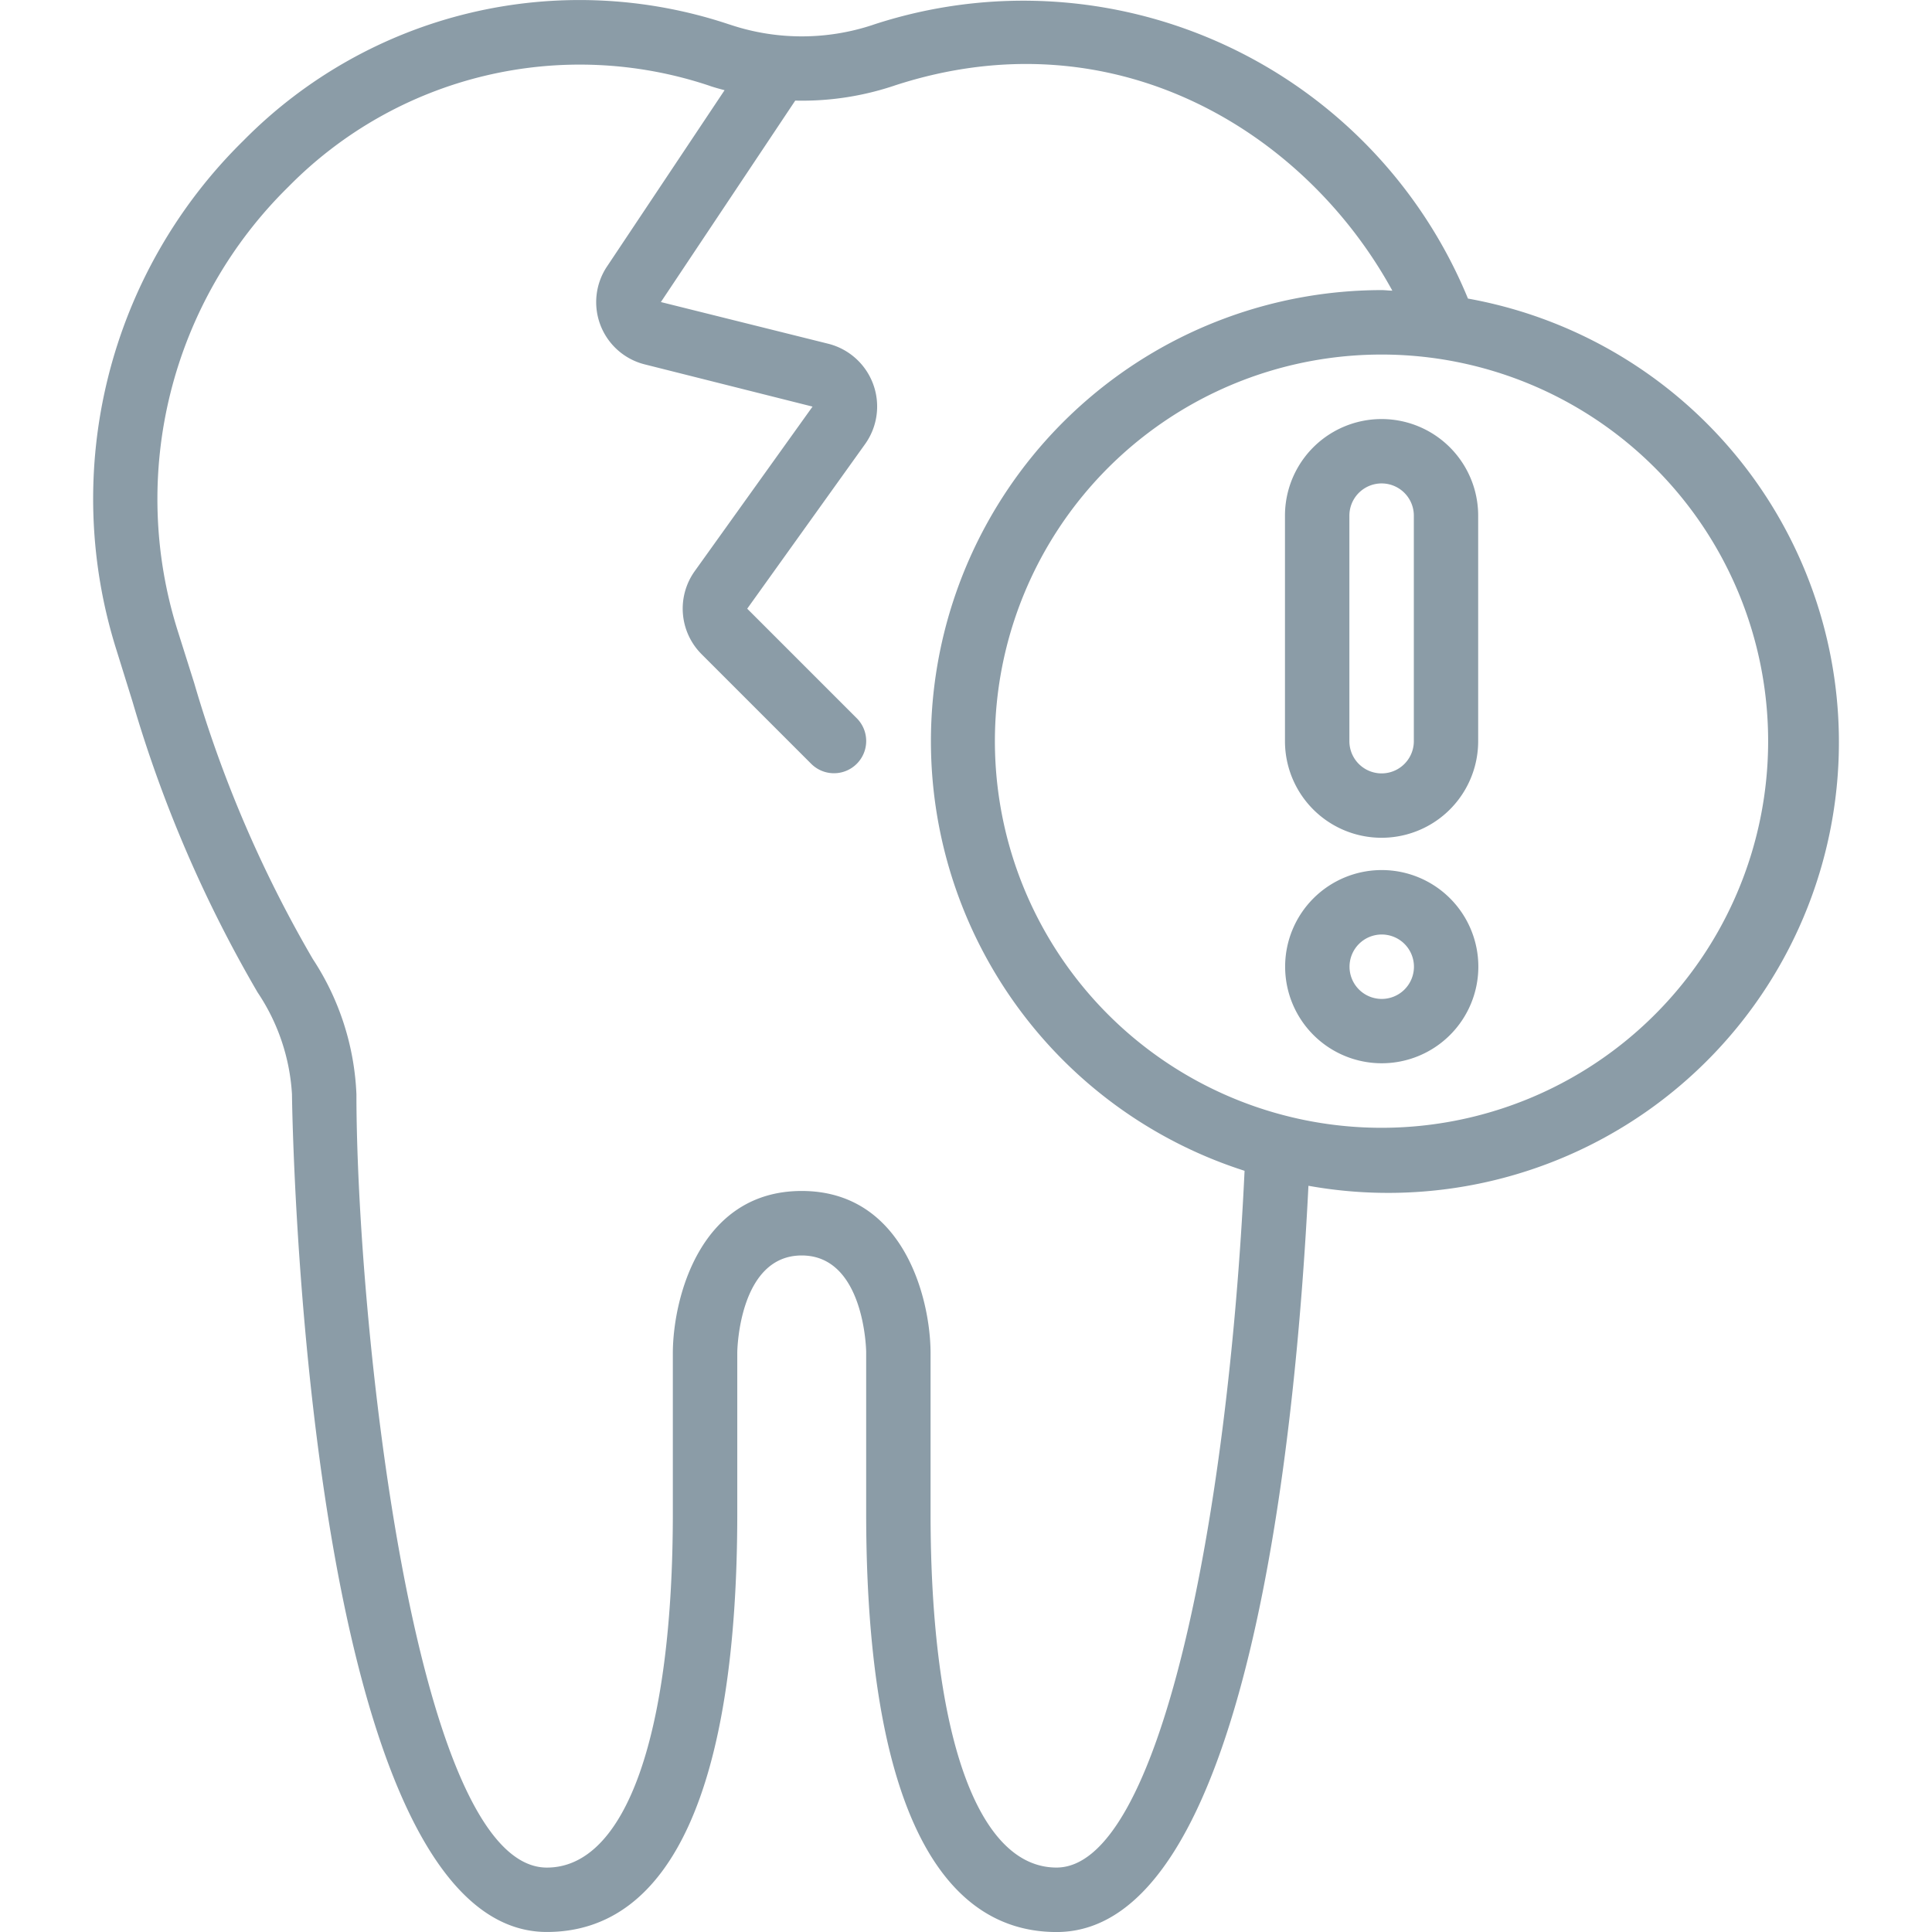 <svg xmlns="http://www.w3.org/2000/svg" xmlns:xlink="http://www.w3.org/1999/xlink" width="70" height="70" viewBox="0 0 70 70">
  <defs>
    <clipPath id="clip-path">
      <rect id="Rectangle_3393" data-name="Rectangle 3393" width="70" height="70" transform="translate(-12996 -3693)" fill="#8b9ca7"/>
    </clipPath>
  </defs>
  <g id="Dental_Emergencies_welcome_" data-name="Dental Emergencies welcome " transform="translate(12996 3693)" clip-path="url(#clip-path)">
    <g id="emergency" transform="translate(-12996.137 -3692.995)">
      <path id="Path_13380" data-name="Path 13380" d="M4.944,25.434a46.99,46.99,0,0,0,4.528,10.52,7.388,7.388,0,0,1,1.244,3.689c0,.3.4,30.351,9.234,30.351,4.513,0,6.9-5.247,6.9-15.176V49c0-.144.083-3.517,2.335-3.517s2.335,3.374,2.335,3.5v5.837c0,9.928,2.385,15.176,6.9,15.176,6.9,0,8.671-17.933,9.124-27.038a16.33,16.33,0,1,0,5.78-32.145A17.42,17.42,0,0,0,31.821.876L31.8.883,31.752.9a8.171,8.171,0,0,1-5.129,0L26.574.884,26.547.876A17.1,17.1,0,0,0,8.954,5.093a18.187,18.187,0,0,0-4.6,18.444ZM64.2,26.849A14.008,14.008,0,1,1,50.2,12.841,14.008,14.008,0,0,1,64.2,26.849ZM10.594,6.755A14.8,14.8,0,0,1,25.822,3.095l.036.013.032.011c.166.055.335.1.5.144L22.139,9.637A2.325,2.325,0,0,0,23.507,13.2l6.07,1.527L25.3,20.7a2.335,2.335,0,0,0,.259,3l3.969,3.969a1.167,1.167,0,1,0,1.651-1.651l-3.969-3.969,4.276-5.971a2.344,2.344,0,0,0-1.334-3.627l-6.07-1.512L28.95,3.64a10.5,10.5,0,0,0,3.532-.523l.029-.009.039-.014C40.524.488,47.437,4.772,50.584,10.526c-.131,0-.257-.02-.388-.02A16.343,16.343,0,0,0,45.23,42.415c-.6,12.694-3.089,25.245-6.813,25.245-2.858,0-4.564-4.8-4.564-12.841V48.971c-.02-2.015-1.021-5.825-4.669-5.825s-4.65,3.81-4.669,5.837v5.837c0,8.041-1.707,12.841-4.564,12.841-4.847,0-6.9-20.042-6.9-28.017a9.631,9.631,0,0,0-1.579-4.9,44.646,44.646,0,0,1-4.3-10.005l-.6-1.9A15.861,15.861,0,0,1,10.594,6.755Z" fill="#8b9ca7"/>
      <path id="Path_13381" data-name="Path 13381" d="M46.694,18.678v8.171a3.5,3.5,0,0,0,7,0V18.678a3.5,3.5,0,0,0-7,0Zm4.669,0v8.171a1.167,1.167,0,1,1-2.335,0V18.678a1.167,1.167,0,1,1,2.335,0Z" fill="#8b9ca7"/>
      <path id="Path_13382" data-name="Path 13382" d="M50.2,31.519a3.5,3.5,0,1,0,3.5,3.5A3.5,3.5,0,0,0,50.2,31.519Zm0,4.669a1.167,1.167,0,1,1,1.167-1.167A1.167,1.167,0,0,1,50.2,36.188Z" fill="#8b9ca7"/>
    </g>
  </g>
</svg>
